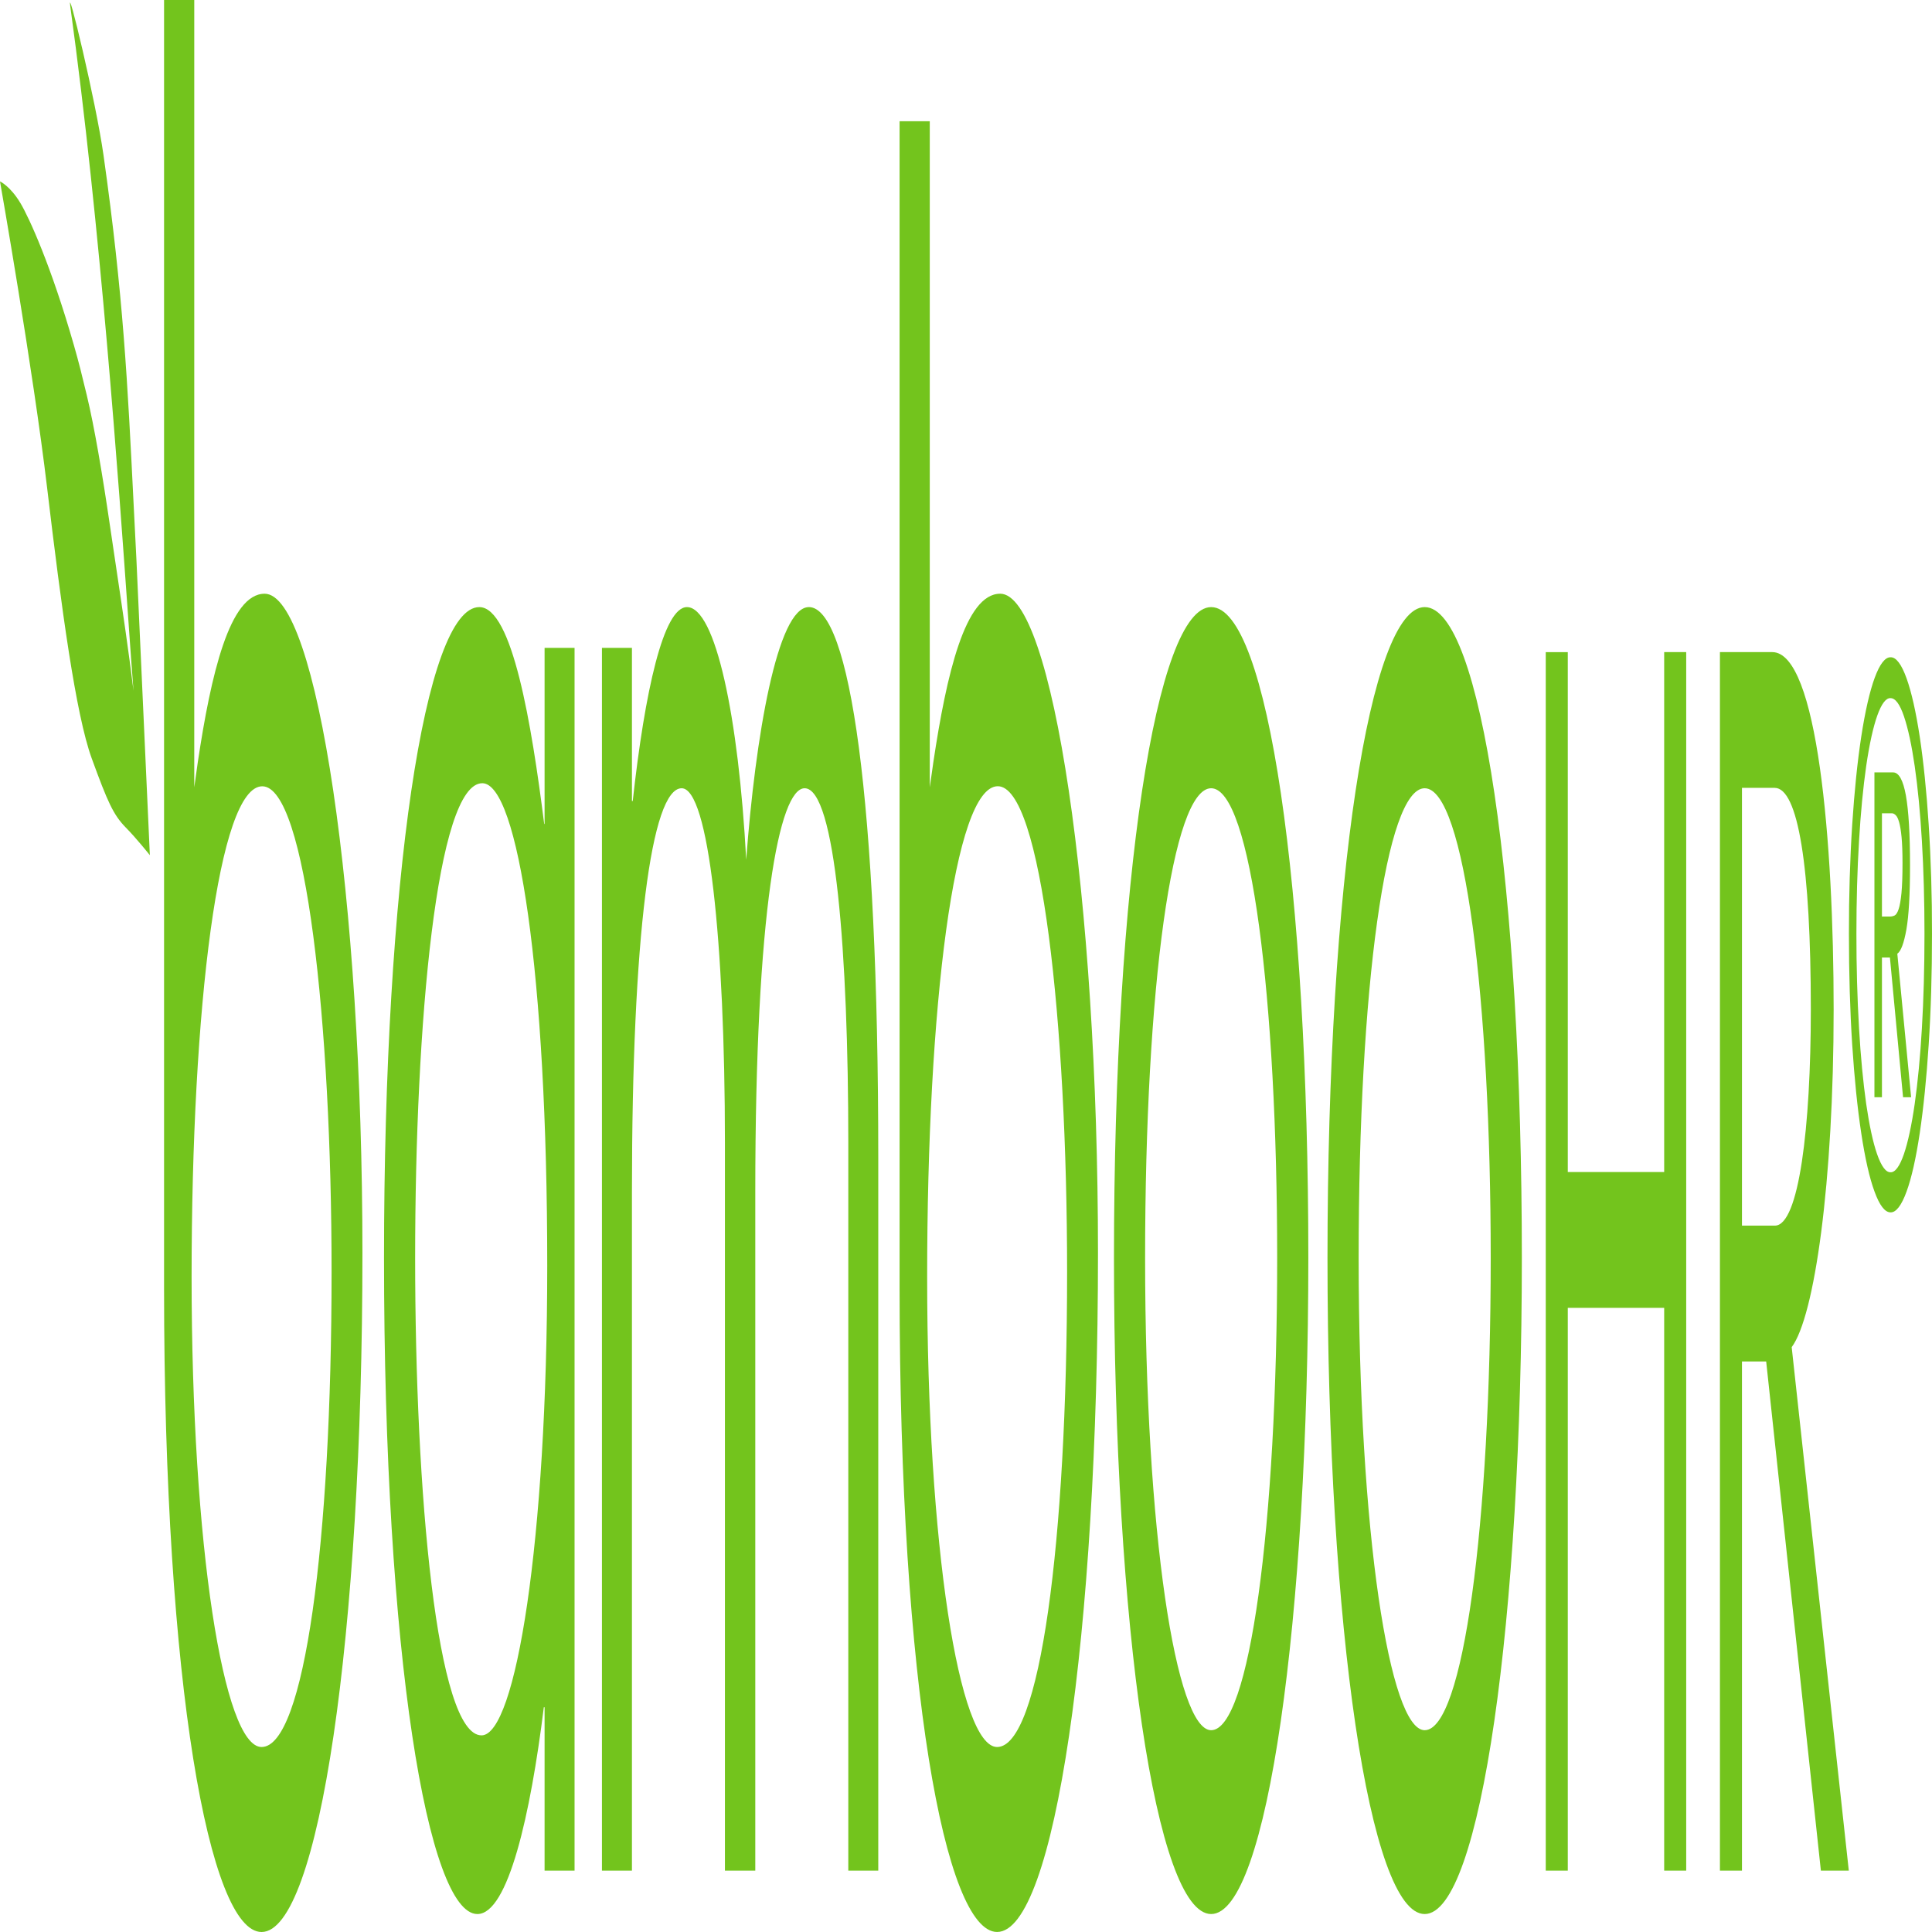 <?xml version="1.0" encoding="UTF-8"?>
<svg xmlns="http://www.w3.org/2000/svg" xmlns:xlink="http://www.w3.org/1999/xlink" width="250px" height="250px" viewBox="0 0 250 250" version="1.1">
<g id="surface1">
<path style=" stroke:none;fill-rule:evenodd;fill:rgb(45.098%,76.863%,11.373%);fill-opacity:1;" d="M 25.598 98.609 C 27.297 87.266 29.723 76.828 34.242 76.828 C 41.035 76.828 46.898 116.266 46.898 162.141 C 46.898 211.555 41.277 250 33.848 250 C 27.105 250 21.23 218.035 21.23 166.73 L 21.23 0 L 25.137 0 L 25.137 101.879 Z M 24.793 165.227 C 24.793 200.059 28.945 226.062 33.848 226.062 C 39.387 226.062 42.906 199.551 42.906 164.578 C 42.906 132.43 39.582 101.746 33.938 101.746 C 28.293 101.746 24.793 130.371 24.793 165.227 Z M 104.66 78.559 C 100.586 78.559 97.734 95.387 96.559 111.254 C 95.574 92.75 92.578 78.559 88.895 78.559 C 85.848 78.559 83.441 89.457 81.875 103.652 L 81.773 103.652 L 81.773 83.832 L 77.891 83.832 L 77.891 242.059 L 81.773 242.059 L 81.773 154.195 C 81.773 121.156 84.277 102 88.207 102 C 91.695 102 93.805 121.82 93.805 147.898 L 93.805 242.062 L 97.734 242.062 L 97.734 154.195 C 97.734 117.848 100.828 102 104.121 102 C 108.102 102 109.77 123.469 109.77 147.898 L 109.77 242.062 L 113.648 242.062 L 113.648 149.906 C 113.648 103.324 109.965 78.555 104.66 78.555 Z M 70.418 106.617 L 70.469 106.617 L 70.469 83.832 L 74.348 83.832 L 74.348 242.059 L 70.469 242.059 L 70.469 220.918 L 70.371 220.918 C 68.652 234.793 65.754 247.676 61.773 247.676 C 55.391 247.676 49.691 214.309 49.691 162.773 C 49.691 113.871 54.996 78.559 62.02 78.559 C 66.293 78.559 68.797 93.738 70.418 106.617 Z M 53.719 162.77 C 53.719 193.16 56.516 224.555 62.312 224.555 C 66.734 224.555 70.812 199.445 70.812 163.77 C 70.812 126.117 67.027 101.348 62.41 101.348 C 56.52 101.348 53.719 132.391 53.719 162.77 Z M 249.57 106.688 C 249.297 102.438 248.902 98.582 248.414 95.332 C 247.922 92.109 247.344 89.547 246.711 87.785 C 246.055 85.949 245.348 85.02 244.637 85.051 C 243.223 85.012 241.863 88.699 240.844 95.328 C 240.348 98.566 239.953 102.426 239.676 106.688 C 239.387 111.141 239.242 115.957 239.25 120.82 C 239.25 126.012 239.391 130.801 239.676 135.195 C 239.953 139.48 240.348 143.363 240.844 146.633 C 241.336 149.883 241.918 152.449 242.559 154.18 C 243.211 155.977 243.906 156.879 244.637 156.879 C 245.348 156.906 246.055 155.988 246.711 154.18 C 247.348 152.445 247.926 149.879 248.414 146.633 C 248.902 143.352 249.297 139.469 249.57 135.195 C 249.859 130.801 250 126.012 250 120.82 C 250.008 115.957 249.859 111.141 249.57 106.688 Z M 248.691 133.074 C 248.48 136.707 248.164 140.023 247.762 142.84 C 247.367 145.594 246.891 147.797 246.371 149.324 C 245.824 150.914 245.234 151.719 244.637 151.688 C 244.035 151.719 243.441 150.914 242.887 149.324 C 242.359 147.812 241.887 145.605 241.484 142.84 C 241.086 140.023 240.77 136.707 240.559 133.074 C 240.328 129.172 240.215 125.012 240.219 120.82 C 240.219 116.531 240.332 112.516 240.559 108.801 C 240.77 105.195 241.086 101.914 241.484 99.133 C 242.316 93.434 243.453 90.258 244.637 90.34 C 245.258 90.34 245.836 91.113 246.371 92.691 C 246.902 94.262 247.367 96.418 247.762 99.133 C 248.164 101.91 248.48 105.195 248.691 108.801 C 248.914 112.516 249.027 116.531 249.027 120.82 C 249.027 125.238 248.914 129.328 248.691 133.074 Z M 246.684 120.289 C 246.996 118.523 247.156 115.754 247.156 111.969 C 247.156 107.93 246.977 104.922 246.621 102.926 C 246.262 100.945 245.711 99.949 244.969 99.949 L 242.551 99.949 L 242.551 141.977 L 243.523 141.977 L 243.523 123.898 L 244.555 123.898 L 246.254 141.977 L 247.297 141.977 L 245.512 123.41 C 245.977 123.094 246.371 122.051 246.684 120.289 Z M 244.539 118.602 L 243.523 118.602 L 243.523 105.238 L 244.809 105.238 C 244.973 105.238 245.137 105.324 245.305 105.484 C 245.473 105.641 245.617 105.945 245.746 106.391 C 245.875 106.848 245.98 107.48 246.062 108.32 C 246.141 109.141 246.184 110.273 246.184 111.68 C 246.184 113.348 246.137 114.648 246.047 115.578 C 245.957 116.492 245.832 117.211 245.684 117.637 C 245.531 118.098 245.355 118.367 245.16 118.465 C 244.965 118.555 244.758 118.602 244.539 118.602 Z M 144.148 162.773 C 144.148 113.867 149.648 78.559 156.723 78.559 C 164.039 78.559 169.297 114.887 169.297 162.773 C 169.297 209.359 163.992 247.676 156.723 247.676 C 149.598 247.676 144.148 210.668 144.148 162.773 Z M 148.176 162.773 C 148.176 198.441 152.203 223.887 156.723 223.887 C 161.68 223.887 165.266 197.457 165.266 162.773 C 165.266 129.406 161.879 102 156.723 102 C 151.715 102 148.176 127.766 148.176 162.773 Z M 184.352 78.559 C 177.281 78.559 171.777 113.867 171.777 162.773 C 171.777 210.668 177.23 247.676 184.352 247.676 C 191.617 247.676 196.926 209.359 196.926 162.773 C 196.926 114.887 191.672 78.559 184.352 78.559 Z M 184.352 223.887 C 179.836 223.887 175.809 198.445 175.809 162.773 C 175.809 127.766 179.344 102 184.352 102 C 189.512 102 192.898 129.406 192.898 162.773 C 192.898 197.457 189.309 223.887 184.352 223.887 Z M 202.871 151.66 L 215.344 151.66 L 215.344 84.383 L 218.195 84.383 L 218.195 242.059 L 215.344 242.059 L 215.344 169.234 L 202.871 169.234 L 202.871 242.059 L 200.02 242.059 L 200.02 84.387 L 202.871 84.387 L 202.871 151.668 Z M 237.273 130.617 C 237.273 108.891 235.176 84.383 229.332 84.383 L 222.559 84.383 L 222.559 242.059 L 225.41 242.059 L 225.41 176.176 L 228.543 176.176 L 235.621 242.059 L 239.234 242.059 L 231.844 174.32 C 234.797 170.383 237.273 153.043 237.273 130.617 Z M 225.41 158.594 L 225.41 101.949 L 229.641 101.949 C 232.668 101.949 234.32 112.129 234.32 130.617 C 234.32 145.887 232.773 158.594 229.676 158.594 Z M 129.418 76.828 C 124.898 76.828 122.477 87.266 120.777 98.609 L 120.312 101.879 L 120.312 15.688 L 116.406 15.688 L 116.406 166.719 C 116.406 218.031 122.285 249.996 129.027 249.996 C 136.453 249.996 142.078 211.551 142.078 162.137 C 142.078 116.254 136.211 76.824 129.418 76.824 Z M 129.027 226.062 C 124.121 226.062 119.973 200.059 119.973 165.219 C 119.973 130.367 123.469 101.738 129.113 101.738 C 134.758 101.738 138.082 132.43 138.082 164.582 C 138.082 199.551 134.566 226.062 129.027 226.062 Z M 9.094 0.812 C 8.625 -2.594 12.402 13.035 13.402 20.129 C 15.953 38.254 16.504 49.379 17.297 65.359 C 17.41 67.617 17.527 69.98 17.656 72.477 L 19.391 110.66 C 19.391 110.66 17.68 108.504 16.277 107.082 C 14.656 105.426 13.938 103.801 11.871 98.141 C 9.805 92.48 7.938 78.633 6.105 63.191 C 4.273 47.746 0 23.477 0 23.477 C 0 23.477 1.324 24.062 2.66 26.309 C 3.758 28.152 6.621 34.391 9.57 44.695 C 10.223 46.977 10.586 48.457 11.23 51.141 C 12.211 55.219 13.242 61.293 14.23 68.035 C 14.527 70.043 14.812 71.965 15.09 73.82 C 15.898 79.234 16.629 84.113 17.277 89.391 C 17.102 87.234 16.875 84.059 16.598 80.078 C 15.352 62.441 13 29.176 9.094 0.812 Z M 9.094 0.812 "/>
</g>
</svg>
